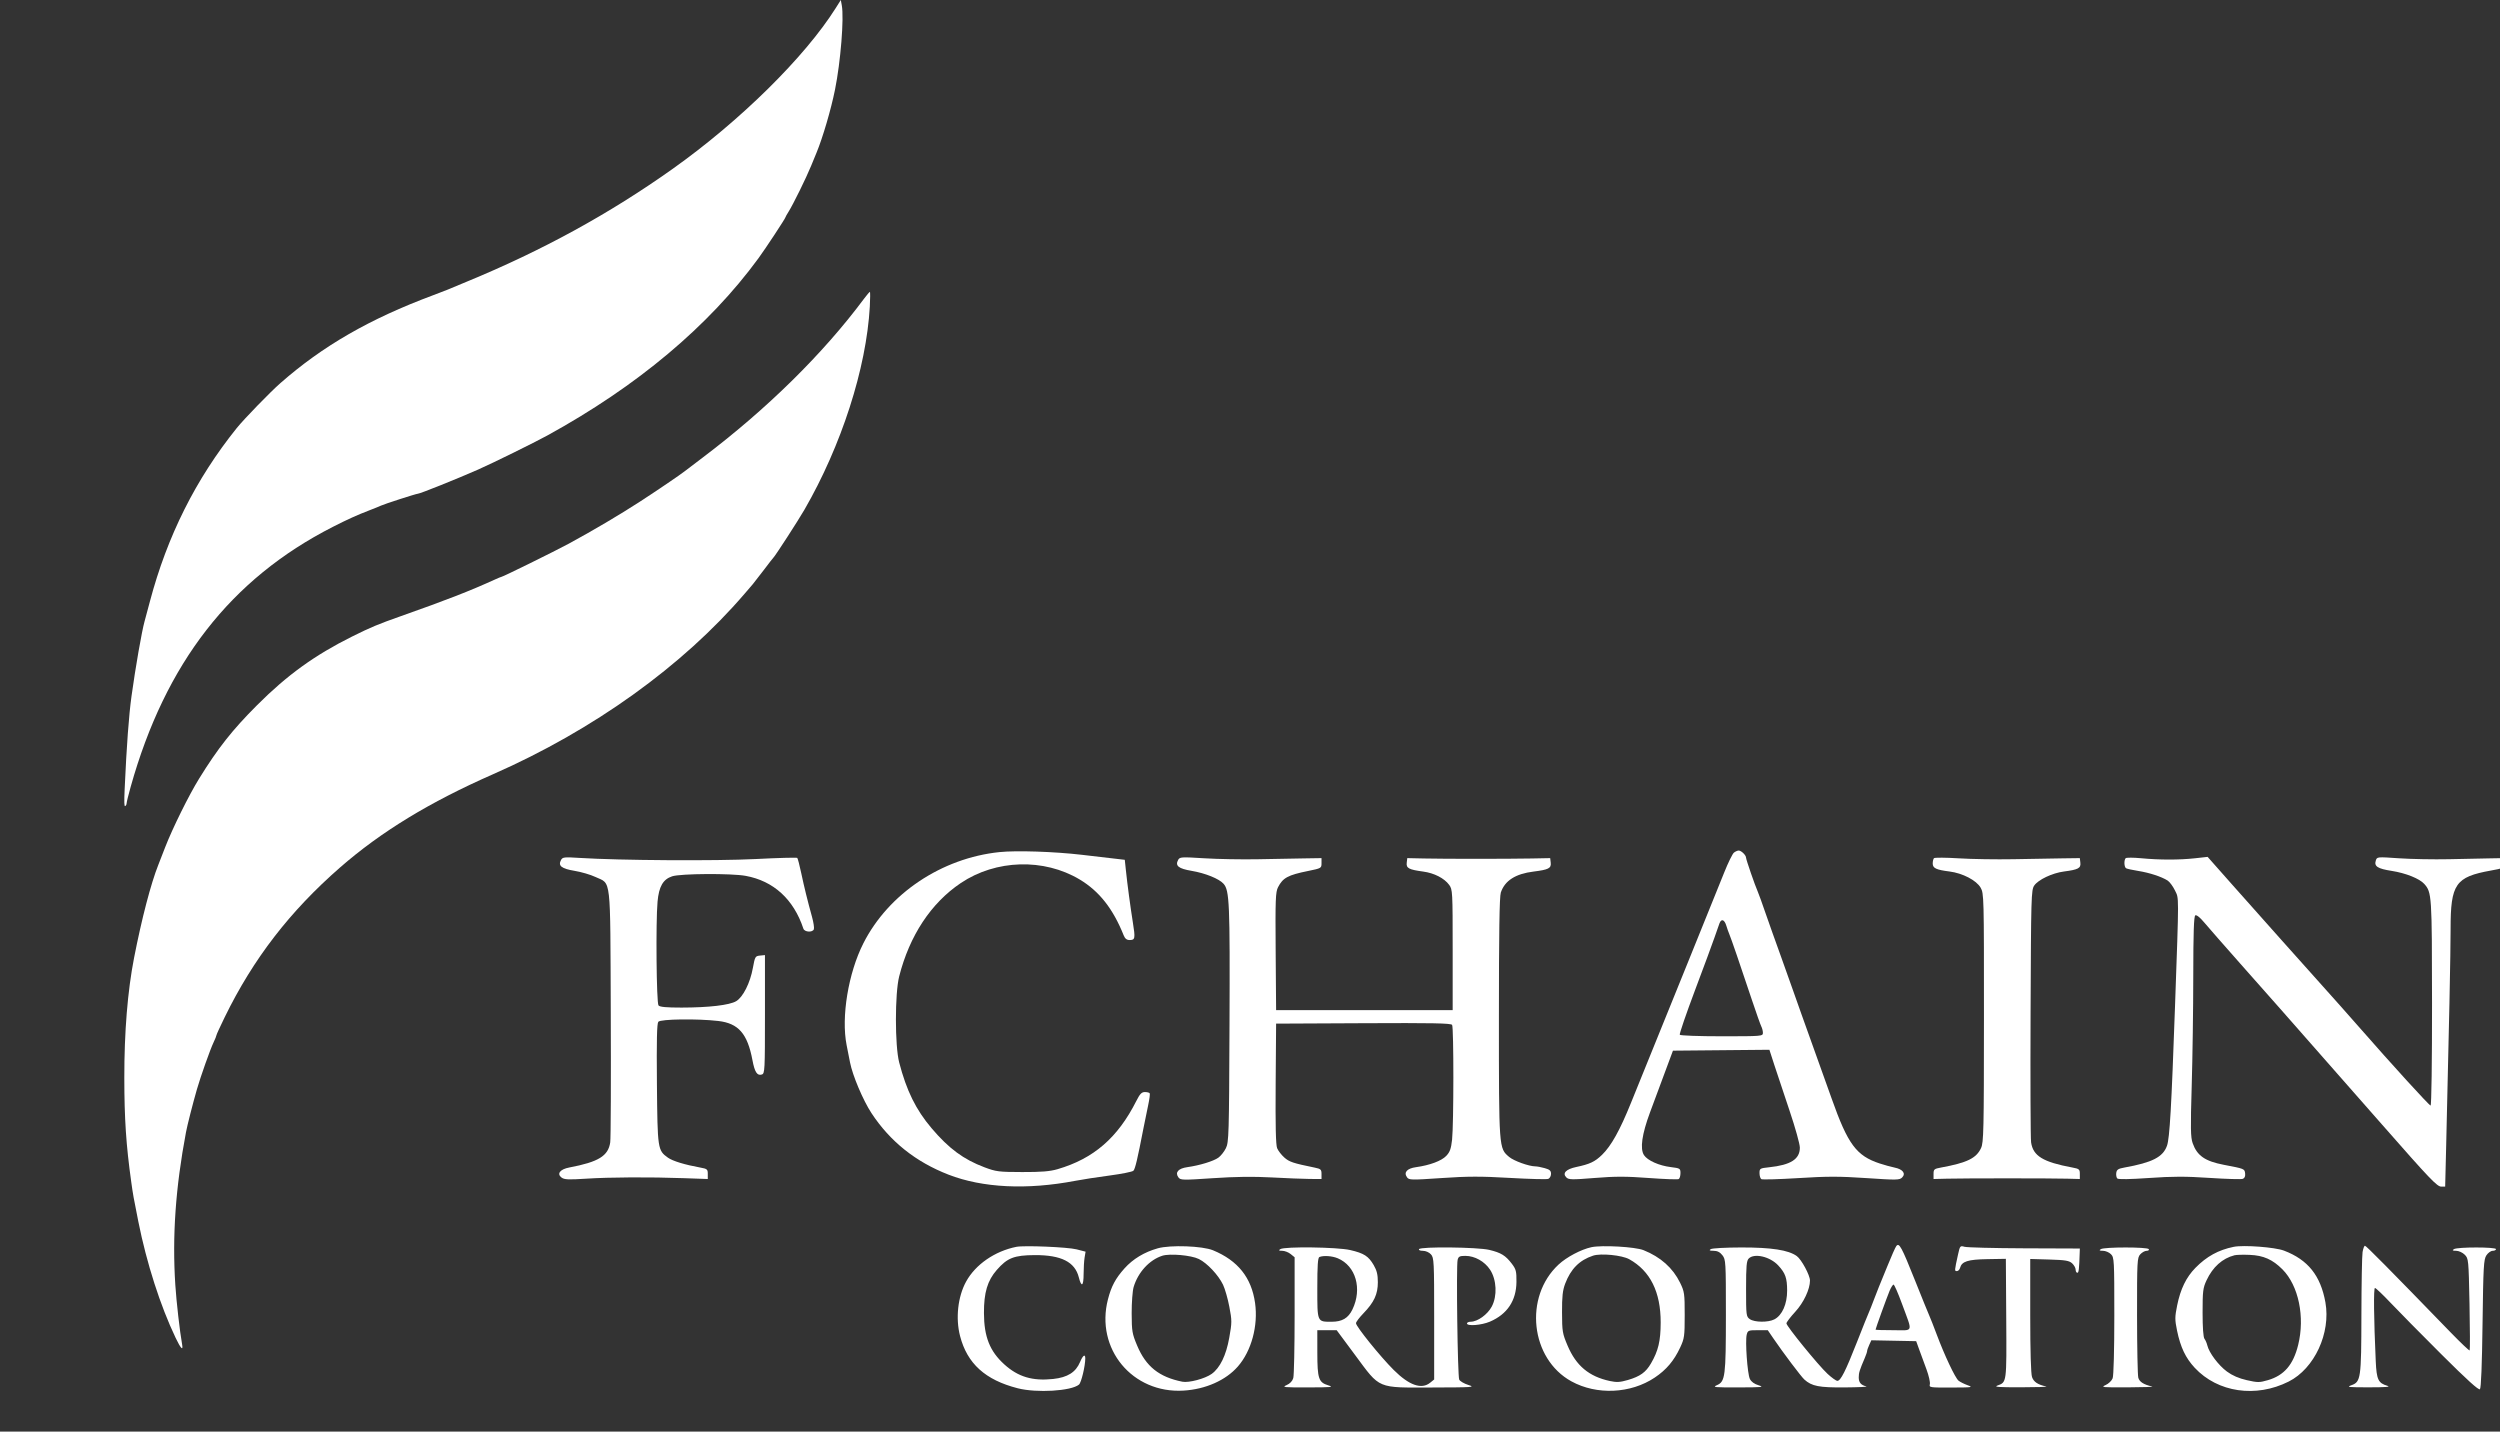 <?xml version="1.0" encoding="UTF-8"?> <svg xmlns="http://www.w3.org/2000/svg" width="117" height="67" viewBox="0 0 117 67" fill="none"><rect x="0" y="0" width="117" height="67" fill="#333333" stroke="none"/><g clip-path="url(#clip0_3835_1583)"><path fill-rule="evenodd" clip-rule="evenodd" d="M88.746 58.317C88.702 58.373 88.516 58.793 88.332 59.249C88.147 59.706 87.966 60.151 87.928 60.237C87.89 60.325 87.786 60.591 87.697 60.83C87.608 61.069 87.502 61.336 87.462 61.423C87.421 61.51 87.172 62.132 86.908 62.805C86.369 64.177 86.143 64.624 85.989 64.624C85.931 64.624 85.724 64.477 85.529 64.296C85.097 63.896 83.605 62.064 83.605 61.933C83.605 61.882 83.791 61.638 84.018 61.391C84.41 60.966 84.707 60.336 84.707 59.929C84.707 59.68 84.307 58.939 84.087 58.782C83.693 58.501 82.913 58.38 81.495 58.381C80.773 58.382 80.129 58.417 80.064 58.459C79.974 58.517 80.006 58.536 80.196 58.537C80.371 58.538 80.495 58.6 80.609 58.746C80.766 58.947 80.772 59.044 80.772 61.533C80.771 64.416 80.741 64.656 80.354 64.825C80.127 64.924 80.223 64.934 81.362 64.931C82.469 64.929 82.583 64.917 82.307 64.833C82.1 64.771 81.958 64.667 81.893 64.532C81.778 64.291 81.67 62.767 81.746 62.462C81.795 62.266 81.826 62.253 82.265 62.253H82.732L82.988 62.629C83.455 63.314 84.292 64.425 84.444 64.562C84.791 64.875 85.13 64.941 86.337 64.931C86.977 64.926 87.429 64.905 87.343 64.883C87.09 64.821 86.989 64.7 86.989 64.46C86.989 64.248 87.029 64.118 87.275 63.545C87.334 63.408 87.382 63.264 87.382 63.225C87.382 63.186 87.427 63.058 87.481 62.94L87.579 62.725L88.628 62.746L89.677 62.767L89.82 63.162C89.899 63.38 90.052 63.797 90.161 64.09C90.269 64.383 90.339 64.695 90.317 64.782C90.277 64.935 90.312 64.941 91.327 64.937C92.304 64.934 92.358 64.926 92.083 64.828C91.921 64.769 91.729 64.673 91.658 64.614C91.501 64.484 91.003 63.429 90.637 62.451C90.49 62.059 90.336 61.668 90.295 61.581C90.254 61.494 89.951 60.747 89.621 59.921C88.991 58.342 88.881 58.14 88.746 58.317ZM47.565 58.352C46.555 58.555 45.653 59.178 45.214 59.978C44.827 60.681 44.715 61.694 44.931 62.527C45.265 63.816 46.112 64.583 47.63 64.971C48.52 65.199 50.133 65.102 50.497 64.798C50.604 64.709 50.791 63.929 50.791 63.571C50.791 63.347 50.679 63.426 50.546 63.743C50.346 64.222 49.963 64.463 49.288 64.536C48.32 64.64 47.646 64.438 46.999 63.851C46.321 63.236 46.053 62.559 46.049 61.453C46.045 60.492 46.212 59.933 46.65 59.433C47.145 58.867 47.461 58.744 48.43 58.739C49.667 58.734 50.307 59.058 50.489 59.781C50.611 60.267 50.712 60.197 50.713 59.625C50.714 59.353 50.734 59.006 50.759 58.854L50.805 58.578L50.385 58.47C49.964 58.363 47.935 58.278 47.565 58.352ZM54.183 58.421C53.551 58.599 53.022 58.919 52.626 59.361C52.206 59.831 52.011 60.194 51.853 60.805C51.252 63.121 52.998 65.227 55.394 65.08C56.425 65.017 57.367 64.598 57.931 63.953C58.567 63.226 58.888 62.043 58.737 60.978C58.57 59.793 57.933 58.995 56.771 58.514C56.277 58.309 54.77 58.255 54.183 58.421ZM74.477 58.369C73.994 58.473 73.32 58.83 72.943 59.179C71.306 60.694 71.624 63.594 73.542 64.647C74.727 65.298 76.316 65.226 77.443 64.47C77.987 64.105 78.342 63.685 78.633 63.062C78.829 62.641 78.844 62.534 78.844 61.542C78.844 60.538 78.831 60.448 78.629 60.034C78.288 59.337 77.716 58.828 76.916 58.507C76.526 58.351 74.967 58.263 74.477 58.369ZM91.636 58.71C91.466 59.485 91.466 59.487 91.582 59.487C91.642 59.487 91.709 59.419 91.731 59.337C91.81 59.034 92.095 58.943 93.009 58.928L93.874 58.913L93.892 61.709C93.911 64.733 93.918 64.684 93.481 64.843C93.295 64.91 93.532 64.927 94.582 64.925C95.318 64.924 95.849 64.907 95.763 64.888C95.366 64.8 95.178 64.675 95.099 64.447C95.046 64.295 95.015 63.228 95.015 61.563V58.92L95.912 58.946C96.66 58.968 96.837 58.998 96.975 59.123C97.065 59.206 97.14 59.34 97.14 59.42C97.14 59.5 97.175 59.566 97.219 59.566C97.287 59.566 97.304 59.422 97.331 58.603L97.337 58.431L94.74 58.421C93.312 58.415 92.05 58.383 91.936 58.349C91.737 58.291 91.725 58.306 91.636 58.71ZM104.537 58.352C103.822 58.497 103.269 58.801 102.743 59.338C102.313 59.778 102.047 60.325 101.891 61.092C101.781 61.638 101.78 61.758 101.886 62.273C102.048 63.053 102.285 63.552 102.714 64.013C103.789 65.167 105.576 65.429 107.109 64.658C108.317 64.05 109.087 62.388 108.829 60.949C108.603 59.696 108.011 58.956 106.89 58.529C106.466 58.368 105.003 58.258 104.537 58.352ZM110.568 58.597C110.541 58.76 110.517 60.085 110.514 61.542C110.508 64.523 110.487 64.67 110.045 64.829C109.801 64.917 109.895 64.928 110.871 64.927C111.649 64.927 111.902 64.906 111.731 64.856C111.301 64.73 111.224 64.568 111.185 63.706C111.094 61.706 111.079 60.277 111.148 60.277C111.189 60.277 111.515 60.587 111.873 60.965C112.231 61.344 113.301 62.428 114.251 63.376C115.456 64.577 116.004 65.073 116.061 65.016C116.115 64.962 116.158 63.874 116.183 61.949C116.218 59.267 116.237 58.944 116.362 58.752C116.439 58.634 116.572 58.538 116.657 58.538C116.743 58.538 116.813 58.502 116.813 58.459C116.813 58.356 115.004 58.356 114.845 58.459C114.754 58.519 114.776 58.536 114.947 58.537C115.071 58.538 115.247 58.618 115.349 58.72C115.527 58.899 115.531 58.941 115.573 61.032C115.596 62.204 115.6 63.179 115.58 63.2C115.56 63.22 115.166 62.847 114.703 62.37C111.801 59.377 110.736 58.301 110.68 58.301C110.645 58.301 110.595 58.434 110.568 58.597ZM59.919 58.459C59.826 58.519 59.846 58.536 60.009 58.537C60.123 58.538 60.3 58.606 60.402 58.689L60.588 58.84V61.554C60.588 63.047 60.56 64.369 60.526 64.491C60.486 64.634 60.374 64.753 60.211 64.824C59.981 64.924 60.072 64.934 61.217 64.931C62.322 64.929 62.438 64.917 62.163 64.834C61.71 64.696 61.653 64.525 61.651 63.3L61.65 62.253H62.103H62.556L63.421 63.419C64.612 65.024 64.416 64.942 67.038 64.935C68.936 64.93 69.06 64.921 68.721 64.817C68.52 64.754 68.327 64.641 68.291 64.565C68.216 64.404 68.147 59.239 68.217 58.962C68.256 58.804 68.313 58.775 68.58 58.775C69.017 58.775 69.479 59.033 69.734 59.42C70.044 59.891 70.079 60.649 69.815 61.147C69.616 61.52 69.153 61.854 68.831 61.857C68.734 61.857 68.654 61.894 68.654 61.937C68.654 62.075 69.335 62.022 69.729 61.853C70.538 61.506 70.962 60.872 70.97 59.994C70.975 59.498 70.95 59.402 70.754 59.143C70.46 58.757 70.249 58.627 69.701 58.495C69.155 58.364 66.487 58.335 66.411 58.459C66.383 58.505 66.459 58.538 66.591 58.538C66.723 58.538 66.882 58.608 66.969 58.705C67.111 58.862 67.119 59.029 67.119 61.715V64.559L66.933 64.71C66.529 65.039 65.949 64.836 65.224 64.113C64.592 63.482 63.46 62.079 63.46 61.926C63.46 61.87 63.616 61.663 63.807 61.465C64.308 60.947 64.483 60.57 64.483 60.008C64.483 59.654 64.436 59.46 64.29 59.208C64.043 58.785 63.837 58.653 63.188 58.502C62.59 58.363 60.117 58.33 59.919 58.459ZM98.32 58.459C98.228 58.519 98.25 58.536 98.419 58.537C98.538 58.538 98.706 58.609 98.792 58.696C98.944 58.848 98.95 58.96 98.95 61.576C98.95 63.185 98.918 64.382 98.872 64.504C98.828 64.619 98.68 64.76 98.537 64.823C98.303 64.925 98.394 64.934 99.579 64.928C100.293 64.925 100.807 64.907 100.72 64.888C100.328 64.801 100.125 64.672 100.072 64.476C100.041 64.362 100.015 63.054 100.014 61.57C100.012 59.025 100.021 58.861 100.162 58.705C100.244 58.613 100.379 58.538 100.462 58.538C100.544 58.538 100.59 58.502 100.563 58.459C100.5 58.356 98.478 58.356 98.32 58.459ZM54.392 58.77C53.787 58.967 53.259 59.545 53.054 60.233C53.002 60.409 52.961 60.963 52.962 61.463C52.966 62.306 52.984 62.416 53.22 62.977C53.631 63.954 54.248 64.446 55.334 64.664C55.634 64.725 56.393 64.523 56.705 64.3C57.096 64.02 57.383 63.431 57.529 62.607C57.657 61.891 57.657 61.802 57.533 61.156C57.461 60.777 57.328 60.314 57.239 60.127C57.019 59.67 56.499 59.116 56.107 58.922C55.749 58.744 54.744 58.655 54.392 58.77ZM74.555 58.765C73.919 58.976 73.512 59.385 73.249 60.079C73.132 60.391 73.1 60.676 73.103 61.423C73.106 62.314 73.122 62.408 73.364 62.978C73.762 63.917 74.365 64.421 75.34 64.631C75.658 64.7 75.817 64.691 76.185 64.584C76.757 64.416 77.023 64.226 77.265 63.809C77.609 63.218 77.717 62.76 77.72 61.897C77.723 60.467 77.233 59.479 76.249 58.932C75.908 58.742 74.918 58.645 74.555 58.765ZM104.576 58.746C104.007 58.891 103.558 59.295 103.265 59.921C103.099 60.277 103.081 60.427 103.081 61.431C103.081 62.129 103.114 62.587 103.169 62.656C103.217 62.717 103.277 62.857 103.303 62.966C103.385 63.31 103.825 63.897 104.219 64.187C104.475 64.376 104.777 64.507 105.152 64.592C105.659 64.707 105.742 64.707 106.139 64.591C106.896 64.37 107.324 63.873 107.553 62.948C107.879 61.634 107.574 60.166 106.819 59.407C106.356 58.943 105.93 58.754 105.284 58.728C104.981 58.715 104.663 58.724 104.576 58.746ZM61.749 58.828C61.675 58.857 61.65 59.224 61.65 60.281C61.65 61.888 61.637 61.858 62.318 61.858C62.813 61.858 63.098 61.69 63.294 61.283C63.76 60.315 63.453 59.243 62.608 58.888C62.344 58.777 61.942 58.749 61.749 58.828ZM81.84 58.899C81.738 59.002 81.716 59.247 81.716 60.318C81.716 61.565 81.723 61.616 81.891 61.735C82.11 61.889 82.753 61.896 83.039 61.747C83.407 61.556 83.639 61.033 83.638 60.396C83.636 59.81 83.557 59.586 83.222 59.223C82.839 58.809 82.102 58.636 81.84 58.899ZM88.431 60.415C88.306 60.715 87.776 62.181 87.776 62.228C87.776 62.242 88.15 62.253 88.607 62.253C89.575 62.253 89.524 62.412 89.009 61.008C88.83 60.519 88.654 60.119 88.619 60.119C88.583 60.119 88.499 60.252 88.431 60.415Z" fill="white"></path><path d="M32.88 21.419C35.891 19.145 38.515 16.562 40.433 13.985C40.566 13.806 40.691 13.66 40.71 13.66C40.73 13.66 40.728 13.972 40.707 14.352C40.546 17.235 39.378 20.86 37.644 23.86C37.349 24.37 36.279 26.023 36.2 26.092C36.181 26.107 35.984 26.361 35.761 26.657C35.538 26.952 35.301 27.257 35.235 27.335L34.847 27.787C31.946 31.173 27.765 34.173 23.077 36.233C20.105 37.539 17.828 38.927 15.909 40.603C13.564 42.651 11.848 44.878 10.519 47.599C10.305 48.038 10.129 48.421 10.129 48.451C10.129 48.48 10.069 48.629 9.995 48.783C9.843 49.097 9.387 50.384 9.215 50.983C9.021 51.657 8.765 52.663 8.704 52.989C8.215 55.585 8.057 57.855 8.205 60.138C8.255 60.916 8.416 62.324 8.523 62.92C8.58 63.24 8.462 63.12 8.218 62.609C7.502 61.109 6.862 59.113 6.474 57.17C6.243 56.011 6.227 55.924 6.141 55.306C5.901 53.581 5.82 52.366 5.818 50.438C5.815 48.302 5.972 46.376 6.275 44.824C6.634 42.986 7.061 41.351 7.41 40.473C7.434 40.41 7.578 40.042 7.729 39.653C8.078 38.754 8.838 37.217 9.318 36.441C10.195 35.02 10.874 34.159 12.025 33.008C13.438 31.593 14.727 30.662 16.48 29.789C17.359 29.352 17.692 29.213 18.771 28.832C20.902 28.08 21.971 27.664 23.173 27.117C23.32 27.05 23.452 26.996 23.468 26.996C23.532 26.996 25.966 25.797 26.619 25.444C27.742 24.835 29.011 24.086 29.962 23.468C30.73 22.97 31.864 22.2 32.03 22.065C32.061 22.039 32.444 21.749 32.88 21.419Z" fill="white"></path><path d="M31.486 7.899C34.636 5.661 37.665 2.674 39.112 0.378L39.35 0L39.396 0.25C39.506 0.844 39.342 2.887 39.079 4.194C38.893 5.12 38.503 6.448 38.212 7.15C38.186 7.211 38.073 7.488 37.959 7.765C37.728 8.331 37.119 9.568 36.903 9.911C36.824 10.036 36.76 10.151 36.76 10.167C36.76 10.217 35.828 11.633 35.497 12.085C33.177 15.257 29.822 18.073 25.611 20.383C24.993 20.722 23.069 21.669 22.375 21.976C21.404 22.405 19.66 23.105 19.561 23.105C19.481 23.105 17.985 23.588 17.83 23.663C17.769 23.693 17.53 23.79 17.3 23.878C16.724 24.099 16.258 24.31 15.572 24.66C10.799 27.094 7.741 31.027 6.115 36.825C6.012 37.194 5.927 37.539 5.926 37.591C5.926 37.643 5.897 37.703 5.861 37.725C5.812 37.755 5.806 37.553 5.835 36.904C5.927 34.88 6.031 33.476 6.155 32.578C6.34 31.239 6.637 29.537 6.764 29.085C6.794 28.978 6.907 28.556 7.015 28.149C7.828 25.083 9.163 22.419 11.081 20.032C11.418 19.613 12.645 18.349 13.119 17.933C15.104 16.189 17.3 14.925 20.256 13.822C20.578 13.702 20.891 13.582 20.953 13.554C21.014 13.527 21.415 13.359 21.845 13.182C25.383 11.724 28.525 10.003 31.486 7.899Z" fill="white"></path><path d="M40.406 44.146C41.581 41.824 44.069 40.158 46.777 39.878C47.57 39.796 49.333 39.854 50.633 40.005C51.218 40.073 51.908 40.153 52.168 40.184L52.64 40.239L52.69 40.713C52.76 41.385 52.899 42.423 53.018 43.171C53.138 43.918 53.124 43.994 52.868 43.994C52.732 43.994 52.651 43.93 52.589 43.776C52.09 42.528 51.447 41.711 50.533 41.162C48.857 40.157 46.606 40.223 44.965 41.327C43.571 42.264 42.568 43.785 42.082 45.693C41.878 46.495 41.878 48.94 42.082 49.724C42.425 51.043 42.864 51.935 43.596 52.798C44.406 53.753 45.092 54.26 46.072 54.629C46.618 54.834 46.743 54.85 47.84 54.852C48.735 54.855 49.134 54.822 49.492 54.718C51.182 54.225 52.31 53.248 53.181 51.523C53.346 51.194 53.43 51.108 53.581 51.108C53.686 51.108 53.788 51.134 53.807 51.167C53.827 51.199 53.792 51.457 53.731 51.74C53.669 52.022 53.571 52.503 53.513 52.807C53.234 54.25 53.125 54.711 53.043 54.791C52.995 54.839 52.494 54.939 51.932 55.014C51.369 55.088 50.643 55.2 50.319 55.263C48.066 55.694 45.985 55.593 44.391 54.974C42.852 54.376 41.658 53.422 40.784 52.093C40.39 51.492 39.901 50.337 39.781 49.72C39.739 49.505 39.667 49.14 39.621 48.908C39.362 47.596 39.7 45.539 40.406 44.146Z" fill="white"></path><path d="M26.888 40.755C26.276 40.653 26.11 40.521 26.254 40.251C26.328 40.112 26.399 40.104 27.133 40.151C28.992 40.269 33.517 40.297 35.366 40.203C36.412 40.149 37.287 40.126 37.312 40.15C37.336 40.175 37.419 40.489 37.495 40.849C37.641 41.535 37.789 42.138 38.004 42.916C38.074 43.171 38.112 43.429 38.089 43.489C38.028 43.649 37.654 43.627 37.598 43.46C37.142 42.086 36.203 41.228 34.895 40.99C34.223 40.867 31.848 40.882 31.458 41.011C31.03 41.152 30.837 41.488 30.773 42.199C30.687 43.147 30.722 46.939 30.818 47.054C30.877 47.127 31.184 47.155 31.895 47.155C33.17 47.154 34.136 47.041 34.45 46.857C34.773 46.668 35.107 46.005 35.235 45.298C35.331 44.77 35.347 44.743 35.568 44.721L35.8 44.698V47.469C35.8 50.102 35.793 50.242 35.654 50.287C35.436 50.356 35.32 50.178 35.214 49.613C34.98 48.373 34.56 47.892 33.617 47.782C32.64 47.668 30.916 47.691 30.81 47.819C30.743 47.9 30.726 48.688 30.744 50.724C30.772 53.789 30.779 53.835 31.261 54.18C31.48 54.336 32.055 54.512 32.77 54.641C33.097 54.7 33.124 54.723 33.124 54.941V55.178L32.023 55.139C30.405 55.081 28.538 55.09 27.419 55.163C26.598 55.216 26.41 55.207 26.278 55.108C26.047 54.934 26.212 54.72 26.641 54.639C28.012 54.379 28.468 54.099 28.559 53.46C28.586 53.275 28.597 50.544 28.584 47.392C28.557 40.874 28.616 41.394 27.864 41.041C27.641 40.935 27.202 40.807 26.888 40.755Z" fill="white"></path><path d="M55.768 40.756C55.154 40.652 54.99 40.52 55.134 40.249C55.212 40.104 55.272 40.1 56.367 40.168C57 40.207 58.121 40.227 58.856 40.213C59.592 40.198 60.566 40.181 61.02 40.173L61.847 40.16V40.397C61.847 40.63 61.836 40.636 61.217 40.762C60.275 40.953 60.039 41.081 59.812 41.522C59.696 41.748 59.683 42.088 59.701 44.525L59.722 47.274H63.853H67.985V44.454C67.985 41.719 67.98 41.627 67.82 41.411C67.593 41.101 67.12 40.859 66.608 40.79C65.933 40.699 65.806 40.631 65.835 40.377L65.86 40.16L66.647 40.177C67.646 40.199 70.552 40.198 71.683 40.177L72.549 40.16L72.574 40.377C72.603 40.635 72.471 40.702 71.772 40.789C70.923 40.894 70.425 41.213 70.238 41.772C70.175 41.963 70.149 43.66 70.149 47.627C70.149 53.775 70.146 53.737 70.627 54.144C70.847 54.33 71.554 54.585 71.853 54.586C71.933 54.586 72.131 54.623 72.293 54.669C72.527 54.734 72.588 54.789 72.588 54.936C72.588 55.038 72.529 55.144 72.458 55.172C72.386 55.2 71.575 55.179 70.656 55.126C69.307 55.048 68.692 55.049 67.467 55.133C66.042 55.23 65.944 55.228 65.849 55.098C65.682 54.867 65.848 54.681 66.273 54.623C66.913 54.534 67.462 54.33 67.684 54.096C67.854 53.918 67.91 53.763 67.957 53.34C68.036 52.622 68.038 48.09 67.959 47.965C67.909 47.886 67.026 47.87 63.809 47.886L59.722 47.906L59.701 50.712C59.687 52.675 59.707 53.584 59.77 53.736C59.819 53.856 59.972 54.053 60.109 54.174C60.342 54.379 60.516 54.437 61.532 54.645C61.814 54.703 61.847 54.734 61.847 54.944V55.178L61.296 55.175C60.993 55.172 60.191 55.141 59.515 55.104C58.667 55.057 57.814 55.068 56.768 55.139C55.336 55.236 55.246 55.233 55.149 55.1C54.98 54.868 55.144 54.681 55.571 54.622C56.137 54.543 56.786 54.345 57.017 54.181C57.131 54.101 57.29 53.901 57.371 53.737C57.51 53.456 57.52 53.13 57.541 47.921C57.565 42.269 57.539 41.673 57.263 41.361C57.056 41.126 56.408 40.864 55.768 40.756Z" fill="white"></path><path d="M90.451 40.412C90.451 40.31 90.478 40.198 90.51 40.163C90.542 40.129 91.065 40.132 91.671 40.17C92.276 40.208 93.427 40.226 94.228 40.211C95.029 40.195 96.056 40.177 96.51 40.171L97.336 40.16L97.361 40.377C97.39 40.631 97.262 40.699 96.594 40.786C96.047 40.857 95.387 41.17 95.2 41.447C95.062 41.65 95.053 41.972 95.031 47.392C95.018 50.544 95.029 53.275 95.055 53.46C95.147 54.1 95.611 54.384 96.982 54.639C97.309 54.7 97.336 54.723 97.336 54.941V55.178L96.746 55.162C95.99 55.141 91.945 55.141 91.12 55.162L90.49 55.178V54.941C90.49 54.723 90.518 54.7 90.844 54.64C92.063 54.416 92.492 54.206 92.713 53.729C92.835 53.465 92.847 52.93 92.849 47.63C92.851 41.951 92.847 41.814 92.693 41.543C92.497 41.2 91.848 40.863 91.238 40.786C90.613 40.708 90.451 40.631 90.451 40.412Z" fill="white"></path><path d="M99.5 40.634C99.408 40.577 99.395 40.254 99.481 40.164C99.513 40.13 99.841 40.131 100.209 40.166C101.076 40.248 101.989 40.248 102.727 40.167L103.317 40.102L104.497 41.435C105.719 42.814 107.659 44.989 109.529 47.076C109.666 47.228 110.058 47.673 110.401 48.064C111.965 49.85 113.688 51.74 113.752 51.74C113.792 51.74 113.821 49.693 113.819 46.938C113.815 41.877 113.808 41.767 113.456 41.368C113.236 41.12 112.588 40.86 111.932 40.758C111.273 40.656 111.102 40.545 111.187 40.276C111.243 40.097 111.244 40.097 112.277 40.168C112.846 40.207 113.895 40.226 114.609 40.211C115.323 40.195 116.191 40.177 116.537 40.171L117.167 40.16V40.397C117.167 40.63 117.156 40.636 116.576 40.741C114.914 41.041 114.687 41.369 114.688 43.474C114.689 44.545 114.613 48.267 114.481 53.617L114.434 55.534H114.253C114.056 55.534 113.727 55.19 111.492 52.644C109.886 50.815 107.117 47.665 106.701 47.195C106.432 46.891 105.596 45.946 104.843 45.096C104.09 44.245 103.33 43.377 103.153 43.166C102.958 42.933 102.796 42.805 102.74 42.839C102.673 42.881 102.647 43.644 102.645 45.678C102.644 47.208 102.611 49.521 102.572 50.818C102.513 52.808 102.52 53.227 102.617 53.501C102.821 54.084 103.197 54.345 104.069 54.512C105.045 54.698 105.046 54.698 105.072 54.916C105.088 55.049 105.05 55.136 104.963 55.17C104.89 55.198 104.19 55.178 103.406 55.126C102.284 55.051 101.684 55.052 100.574 55.13C99.681 55.192 99.138 55.201 99.09 55.153C99.049 55.112 99.027 54.994 99.041 54.891C99.063 54.738 99.132 54.693 99.422 54.641C100.729 54.406 101.226 54.152 101.415 53.621C101.541 53.27 101.624 51.816 101.79 47.116C101.979 41.737 101.979 42.071 101.789 41.675C101.695 41.479 101.539 41.27 101.444 41.209C101.158 41.028 100.593 40.843 100.07 40.76C99.799 40.717 99.543 40.661 99.5 40.634Z" fill="white"></path><path d="M81.37 39.805C81.491 39.805 81.714 40.022 81.715 40.14C81.715 40.227 82.134 41.44 82.268 41.741C82.308 41.829 82.462 42.255 82.611 42.69C82.761 43.124 83.102 44.084 83.37 44.823C83.638 45.562 83.884 46.257 83.919 46.365C83.954 46.474 84.13 46.972 84.311 47.472C84.694 48.529 85.154 49.815 85.722 51.415C86.48 53.555 86.876 54.09 87.971 54.451C88.187 54.523 88.503 54.609 88.672 54.644C89.055 54.722 89.204 54.922 89.018 55.108C88.899 55.228 88.76 55.23 87.349 55.135C86.08 55.049 85.518 55.05 84.163 55.135C83.259 55.191 82.48 55.213 82.431 55.184C82.384 55.154 82.345 55.027 82.345 54.902C82.345 54.685 82.363 54.674 82.797 54.628C83.81 54.52 84.233 54.249 84.233 53.709C84.233 53.544 84.019 52.775 83.758 52.001C83.496 51.227 83.175 50.264 83.045 49.861L82.808 49.129L80.552 49.15L78.294 49.171L77.927 50.159C77.724 50.703 77.407 51.556 77.222 52.056C76.84 53.086 76.745 53.762 76.939 54.06C77.104 54.311 77.643 54.553 78.193 54.62C78.626 54.673 78.646 54.686 78.646 54.902C78.646 55.027 78.61 55.152 78.565 55.18C78.52 55.207 77.888 55.184 77.16 55.13C76.103 55.051 75.592 55.051 74.632 55.129C73.558 55.216 73.414 55.212 73.304 55.102C73.107 54.904 73.289 54.717 73.775 54.614C74.403 54.482 74.639 54.371 74.974 54.047C75.401 53.633 75.812 52.898 76.327 51.621C77.125 49.644 77.993 47.501 79.017 44.981C79.66 43.401 80.358 41.674 80.693 40.832C80.875 40.376 81.08 39.958 81.148 39.903C81.217 39.849 81.316 39.805 81.37 39.805ZM80.793 43.326C80.704 43.03 80.557 42.98 80.47 43.216C80.432 43.317 80.328 43.613 80.239 43.874C80.15 44.135 79.738 45.251 79.323 46.352C78.91 47.452 78.591 48.383 78.613 48.427C78.637 48.466 79.522 48.498 80.58 48.498C82.455 48.498 82.504 48.494 82.504 48.339C82.504 48.252 82.471 48.118 82.431 48.043C82.392 47.968 82.193 47.407 81.99 46.799C81.441 45.151 81.009 43.894 80.931 43.716C80.894 43.629 80.831 43.454 80.793 43.326Z" fill="white"></path></g><defs><clipPath id="clip0_3835_1583"><rect width="117" height="67" fill="white"></rect></clipPath></defs></svg> 